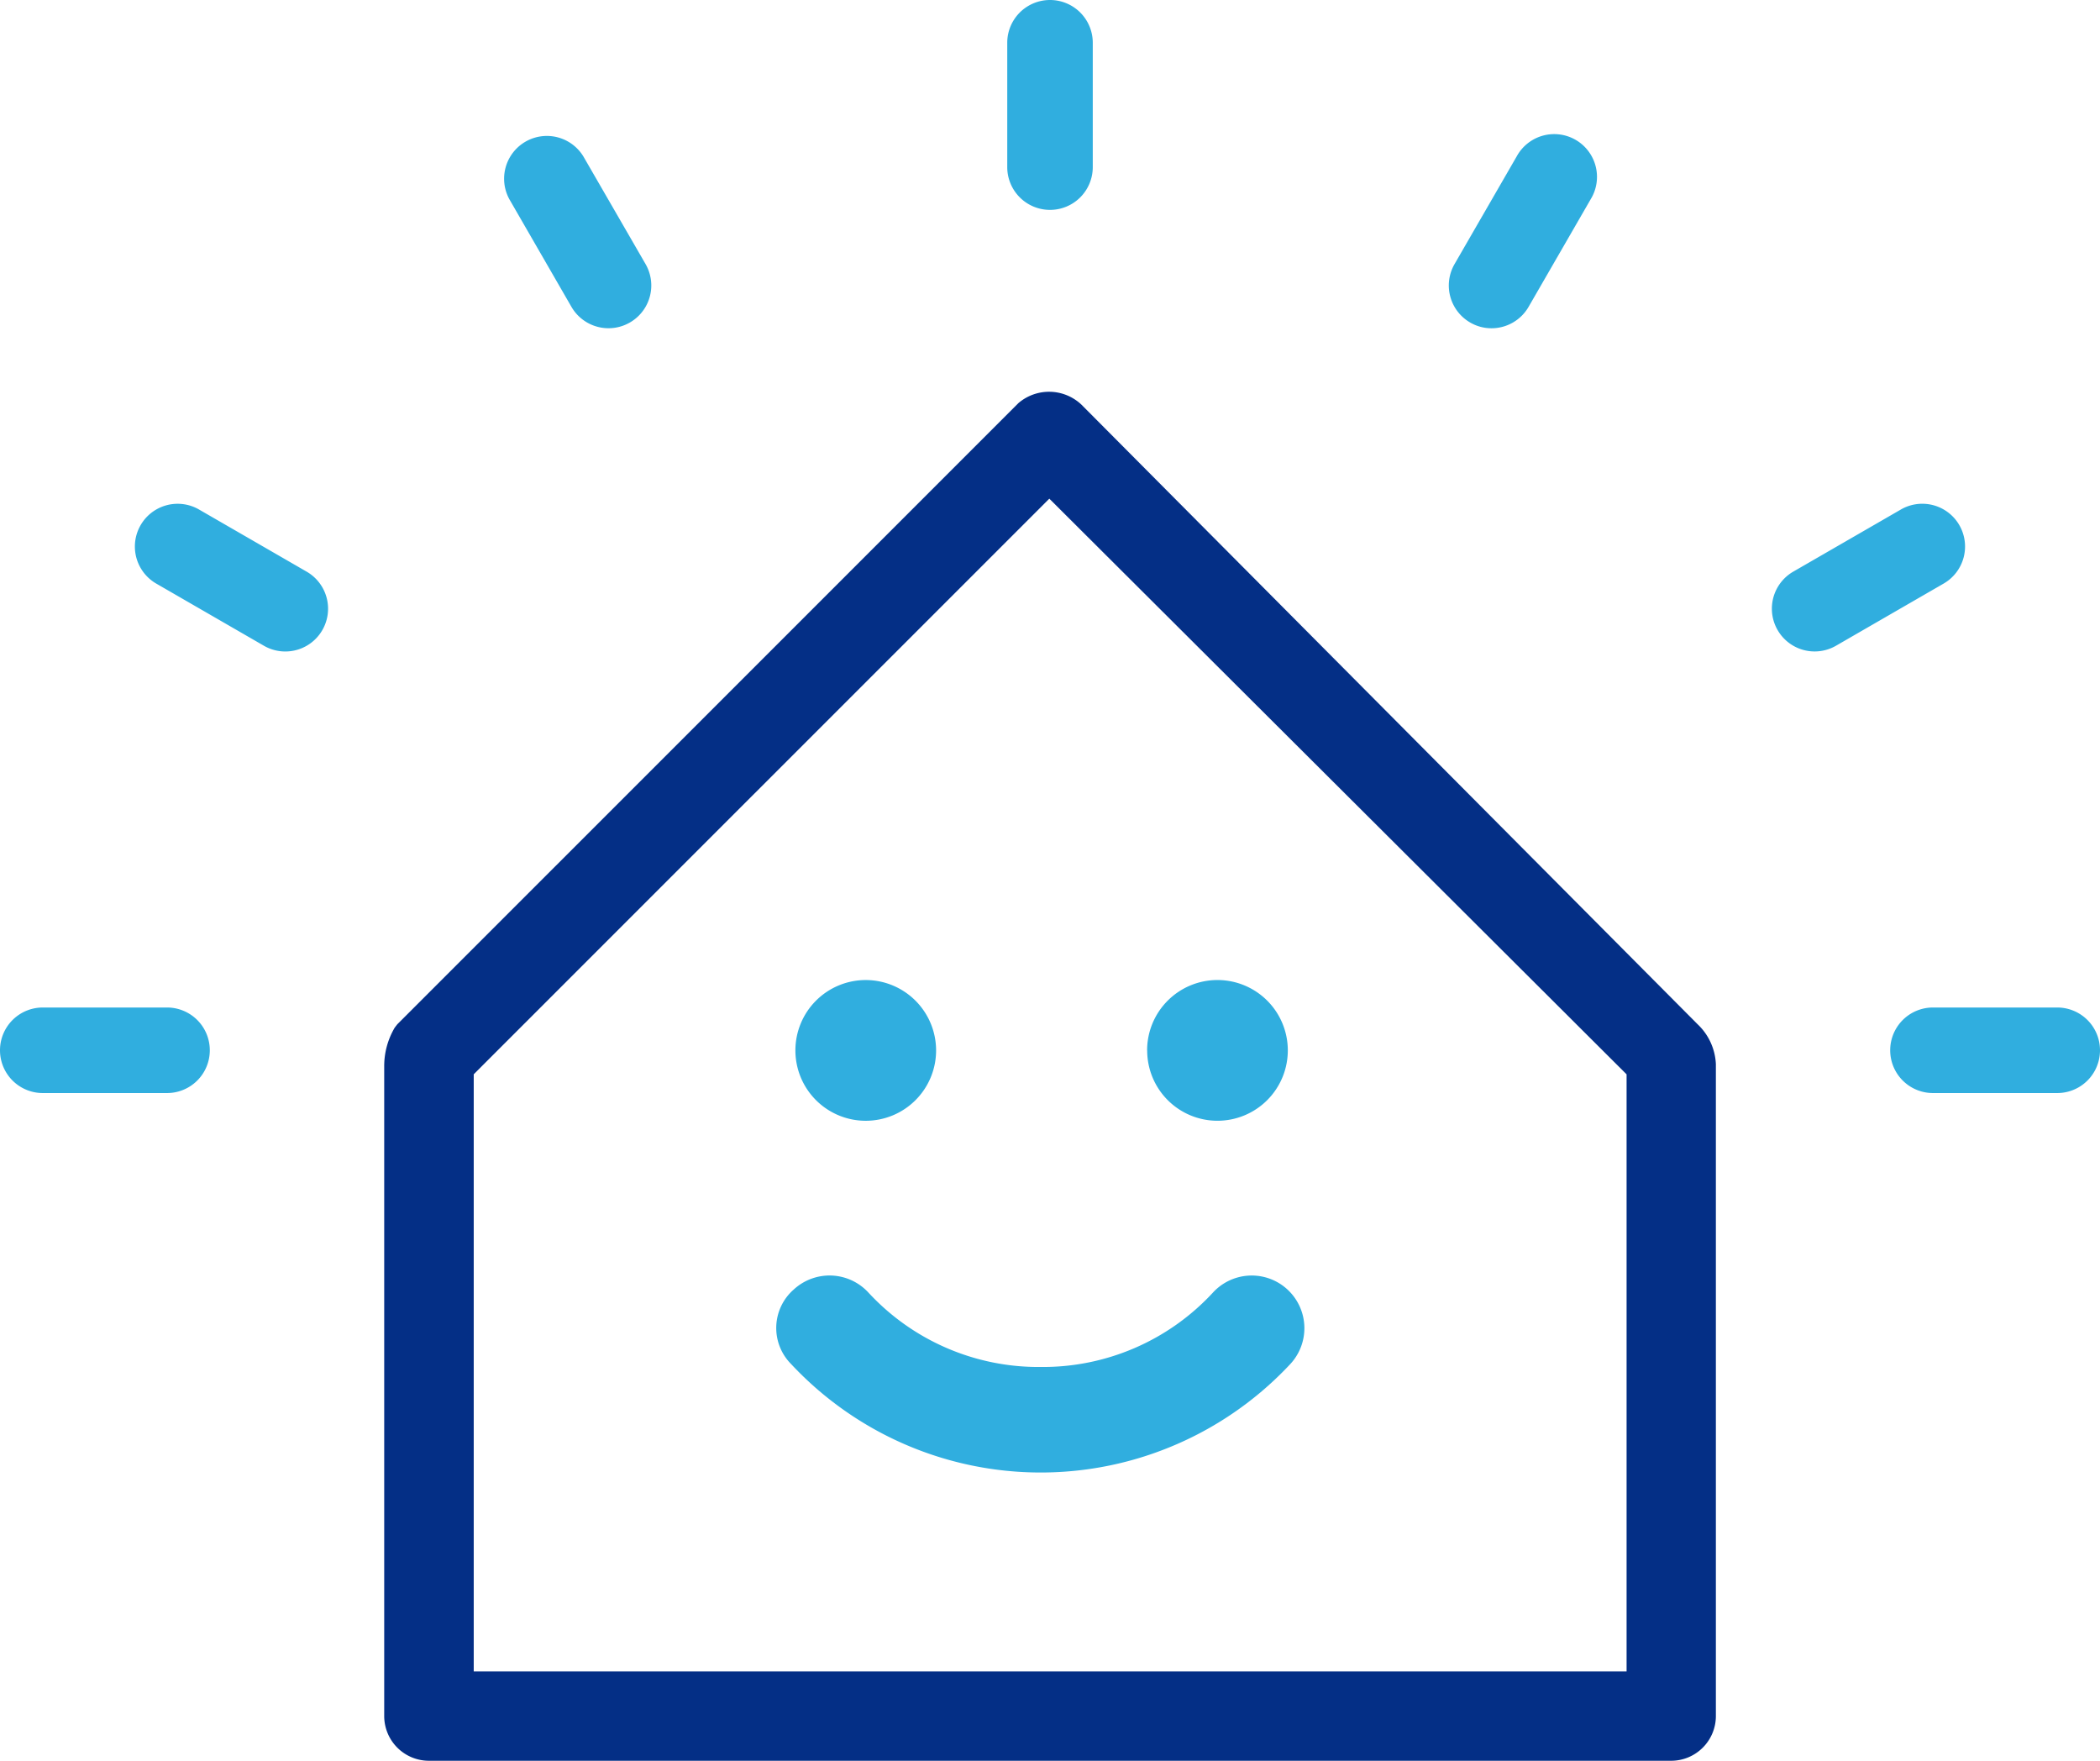 <svg id="Group_23747" data-name="Group 23747" xmlns="http://www.w3.org/2000/svg" width="112.955" height="94.693" viewBox="0 0 112.955 94.693">
  <g id="Group_1872" data-name="Group 1872">
    <path id="Path_3930" data-name="Path 3930" d="M51.177,14.633l-.027-.024a2.533,2.533,0,0,0-3.352-.048L14.39,47.965l-.139.18a4.057,4.057,0,0,0-.566,2.076V85.172a2.407,2.407,0,0,0,2.4,2.4H82.913a2.408,2.408,0,0,0,2.4-2.4V50.114a3.144,3.144,0,0,0-.992-2.158ZM80.51,50.658v32.11H18.5V50.655L49.46,19.7Z" transform="translate(6.981 7.117)" fill="#042f86"/>
    <path id="Path_3931" data-name="Path 3931" d="M8.985,35.878H2.3a2.3,2.3,0,0,0,0,4.6H8.985a2.3,2.3,0,1,0,0-4.6Z" transform="translate(0 18.303)" fill="#30aedf"/>
    <path id="Path_3932" data-name="Path 3932" d="M38.176,11.287a2.3,2.3,0,0,0,2.3-2.3V2.3a2.3,2.3,0,0,0-4.6,0V8.987A2.3,2.3,0,0,0,38.176,11.287Z" transform="translate(18.302)" fill="#30aedf"/>
    <path id="Path_3933" data-name="Path 3933" d="M14.045,21.591,8.254,18.248a2.3,2.3,0,1,0-2.3,3.984l5.791,3.343a2.3,2.3,0,1,0,2.3-3.984Z" transform="translate(2.451 9.152)" fill="#30aedf"/>
    <path id="Path_3934" data-name="Path 3934" d="M21.587,14.049a2.3,2.3,0,0,0,2,1.149,2.3,2.3,0,0,0,1.987-3.449L22.227,5.957a2.3,2.3,0,0,0-3.982,2.3Z" transform="translate(9.15 2.453)" fill="#30aedf"/>
    <path id="Path_3935" data-name="Path 3935" d="M76.31,35.878H69.625a2.3,2.3,0,0,0,0,4.6H76.31a2.3,2.3,0,0,0,0-4.6Z" transform="translate(34.345 18.303)" fill="#30aedf"/>
    <path id="Path_3936" data-name="Path 3936" d="M73.194,19.09a2.3,2.3,0,0,0-3.141-.843L64.261,21.59a2.3,2.3,0,0,0,2.3,3.984l5.79-3.343A2.3,2.3,0,0,0,73.194,19.09Z" transform="translate(32.195 9.151)" fill="#30aedf"/>
    <path id="Path_3937" data-name="Path 3937" d="M52.75,14.888A2.273,2.273,0,0,0,53.9,15.2a2.3,2.3,0,0,0,1.995-1.149l3.343-5.791a2.3,2.3,0,1,0-3.982-2.3l-3.343,5.791A2.3,2.3,0,0,0,52.75,14.888Z" transform="translate(26.323 2.453)" fill="#30aedf"/>
  </g>
  <g id="_" data-name=" " transform="translate(41.755 52.704)" style="isolation: isolate">
    <g id="Group_1873" data-name="Group 1873" style="isolation: isolate">
      <path id="Path_3938" data-name="Path 3938" d="M41.874,55.708A12.449,12.449,0,0,0,51.143,51.7a2.832,2.832,0,1,1,4.16,3.845,18.367,18.367,0,0,1-26.861,0,2.747,2.747,0,0,1,.154-4.009A2.839,2.839,0,0,1,32.6,51.7,12.453,12.453,0,0,0,41.874,55.708ZM36.246,38.683A3.784,3.784,0,1,1,32.463,34.9,3.787,3.787,0,0,1,36.246,38.683Zm11.35,0a3.784,3.784,0,1,1,3.783,3.784A3.78,3.78,0,0,1,47.6,38.683Z" transform="translate(-27.65 -34.9)" fill="#30aedf"/>
    </g>
  </g>
</svg>

